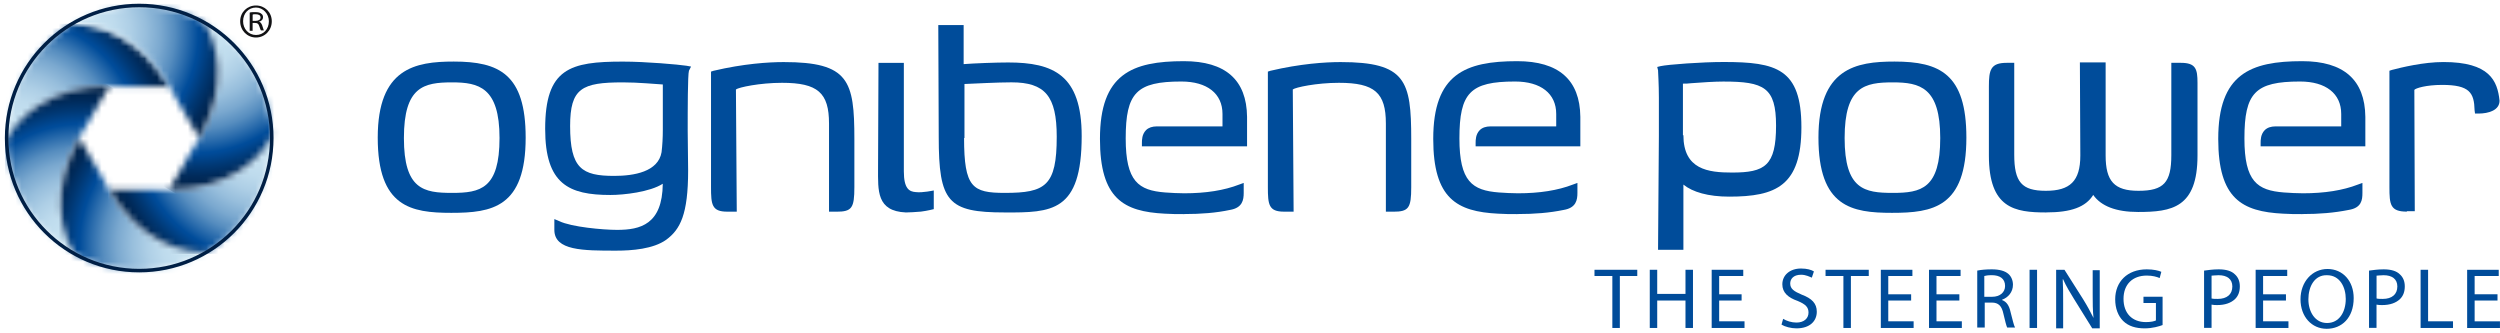 <svg width="406" height="54" viewBox="0 0 406 54" fill="none" xmlns="http://www.w3.org/2000/svg">
<g clip-path="url(#clip0_9297_43313)">
<path d="M261.846 44.823H258.945V43.811H265.893V44.823H263.062V53.262H261.846V44.823Z" fill="#004C9A"/>
<path d="M269.132 43.811V47.73H273.723V43.811H274.94V53.262H273.723V48.806H269.132V53.262H267.922V43.811H269.132Z" fill="#004C9A"/>
<path d="M282.836 48.806H279.193V52.18H283.31V53.262H277.977V43.811H283.105V44.823H279.193V47.794H282.836V48.806Z" fill="#004C9A"/>
<path d="M289.585 51.777C290.123 52.116 290.936 52.385 291.743 52.385C292.96 52.385 293.702 51.713 293.702 50.765C293.702 49.888 293.229 49.414 291.948 48.876C290.399 48.339 289.451 47.525 289.451 46.174C289.451 44.689 290.667 43.607 292.486 43.607C293.434 43.607 294.17 43.812 294.58 44.081L294.24 45.092C293.901 44.958 293.293 44.618 292.486 44.618C291.205 44.618 290.731 45.361 290.731 46.033C290.731 46.911 291.34 47.314 292.62 47.858C294.24 48.467 295.047 49.273 295.047 50.624C295.047 52.11 293.965 53.326 291.743 53.326C290.866 53.326 289.854 53.057 289.316 52.718L289.585 51.77V51.777Z" fill="#004C9A"/>
<path d="M299.369 44.823H296.469V43.812H303.486V44.823H300.586V53.262H299.369V44.823Z" fill="#004C9A"/>
<path d="M310.369 48.806H306.655V52.18H310.773V53.262H305.445V43.812H310.574V44.823H306.655V47.794H310.369V48.806Z" fill="#004C9A"/>
<path d="M318.2 48.806H314.486V52.18H318.603V53.262H313.27V43.812H318.398V44.823H314.486V47.794H318.2V48.806Z" fill="#004C9A"/>
<path d="M321.098 43.946C321.706 43.812 322.583 43.741 323.46 43.741C324.741 43.741 325.618 44.01 326.162 44.484C326.636 44.887 326.905 45.566 326.905 46.238C326.905 47.455 326.098 48.332 325.151 48.665V48.736C325.893 49.004 326.297 49.683 326.502 50.624C326.841 51.905 327.04 52.853 327.245 53.192H325.964C325.829 52.923 325.625 52.11 325.356 50.964C325.087 49.683 324.549 49.139 323.467 49.139H322.321V53.186H321.104V43.94L321.098 43.946ZM322.314 48.198H323.531C324.811 48.198 325.625 47.455 325.625 46.443C325.625 45.227 324.747 44.689 323.467 44.689C322.858 44.689 322.455 44.759 322.25 44.823V48.198H322.321H322.314Z" fill="#004C9A"/>
<path d="M330.818 43.812H329.602V53.262H330.818V43.812Z" fill="#004C9A"/>
<path d="M333.917 53.262V43.812H335.268L338.303 48.601C338.975 49.683 339.519 50.695 339.987 51.636C339.852 50.355 339.852 49.209 339.852 47.788V43.876H340.998V53.326H339.782L336.811 48.537C336.138 47.455 335.53 46.443 335.056 45.367H334.986C335.056 46.584 335.056 47.66 335.056 49.28V53.326H333.91V53.256L333.917 53.262Z" fill="#004C9A"/>
<path d="M351.198 52.789C350.66 52.993 349.578 53.326 348.297 53.326C346.882 53.326 345.666 52.987 344.788 52.11C343.982 51.303 343.508 50.087 343.508 48.601C343.508 45.764 345.467 43.741 348.637 43.741C349.719 43.741 350.596 43.946 350.999 44.145L350.73 45.156C350.257 44.951 349.584 44.753 348.637 44.753C346.344 44.753 344.859 46.168 344.859 48.531C344.859 50.893 346.274 52.308 348.502 52.308C349.309 52.308 349.853 52.174 350.122 52.039V49.203H348.099V48.191H351.204V52.782L351.198 52.789Z" fill="#004C9A"/>
<path d="M357.948 43.946C358.556 43.876 359.299 43.741 360.311 43.741C361.527 43.741 362.404 44.01 362.942 44.548C363.48 45.022 363.749 45.694 363.749 46.507C363.749 47.385 363.48 48.057 363.006 48.531C362.334 49.203 361.322 49.542 360.106 49.542C359.766 49.542 359.433 49.542 359.158 49.472V53.25H357.941V43.933L357.948 43.946ZM359.158 48.473C359.427 48.543 359.766 48.543 360.17 48.543C361.655 48.543 362.532 47.801 362.532 46.52C362.532 45.303 361.655 44.695 360.304 44.695C359.766 44.695 359.356 44.766 359.158 44.766V48.479V48.473Z" fill="#004C9A"/>
<path d="M371.24 48.806H367.527V52.18H371.644V53.262H366.316V43.812H371.445V44.823H367.527V47.794H371.24V48.806Z" fill="#004C9A"/>
<path d="M382.239 48.403C382.239 51.642 380.28 53.397 377.853 53.397C375.426 53.397 373.602 51.438 373.602 48.608C373.602 45.777 375.49 43.684 377.988 43.684C380.485 43.684 382.239 45.643 382.239 48.409M374.882 48.608C374.882 50.631 375.964 52.456 377.917 52.456C379.87 52.456 380.952 50.701 380.952 48.543C380.952 46.655 380.005 44.695 377.917 44.695C375.894 44.625 374.882 46.52 374.882 48.608Z" fill="#004C9A"/>
<path d="M384.737 43.946C385.345 43.876 386.088 43.741 387.1 43.741C388.316 43.741 389.193 44.01 389.731 44.548C390.269 45.022 390.538 45.694 390.538 46.507C390.538 47.385 390.269 48.057 389.795 48.531C389.123 49.203 388.111 49.542 386.895 49.542C386.555 49.542 386.222 49.542 385.947 49.472V53.25H384.73V43.933L384.737 43.946ZM385.953 48.473C386.222 48.543 386.562 48.543 386.965 48.543C388.451 48.543 389.328 47.801 389.328 46.52C389.328 45.303 388.451 44.695 387.1 44.695C386.562 44.695 386.152 44.766 385.953 44.766V48.479V48.473Z" fill="#004C9A"/>
<path d="M393.105 43.812H394.322V52.18H398.369V53.262H393.105V43.812Z" fill="#004C9A"/>
<path d="M405.594 48.806H401.881V52.18H405.998V53.262H400.664V43.812H405.793V44.823H401.881V47.794H405.594V48.806Z" fill="#004C9A"/>
<path d="M73.426 13.378C68.835 13.378 65.595 14.05 65.595 22.419C65.595 30.788 68.835 31.326 73.426 31.326C78.017 31.326 81.123 30.653 81.123 22.419C81.123 14.185 77.748 13.378 73.426 13.378ZM73.292 34.566C66.748 34.566 61.344 33.618 61.344 22.349C61.344 11.079 67.42 9.997 73.695 9.997C81.052 9.997 85.368 12.021 85.368 22.349C85.368 33.688 79.9 34.566 73.285 34.566" fill="#004C9A"/>
<path d="M101.162 13.378C94.484 13.378 92.588 14.326 92.588 20.466C92.588 27.349 94.477 28.566 99.74 28.566C102.98 28.566 106.892 27.894 107.437 24.718C107.571 23.636 107.642 22.355 107.642 21.075V13.718C106.361 13.647 103.659 13.378 101.162 13.378ZM100.08 40.706C94.682 40.706 90.027 40.706 90.027 37.332V35.577L90.834 35.917C92.793 36.864 97.922 37.332 100.214 37.332C103.992 37.332 107.571 36.455 107.635 29.84C105.541 31.191 101.29 31.665 99.132 31.665C92.383 31.665 88.535 29.911 88.535 20.934C88.535 11.08 92.582 10.004 101.155 10.004C104.869 10.004 110.196 10.478 111.483 10.676L112.226 10.811L111.887 11.483C111.682 12.091 111.682 18.027 111.682 21.203L111.752 27.683C111.752 34.835 110.472 37.268 108.173 38.952C106.079 40.437 102.641 40.706 100.073 40.706" fill="#004C9A"/>
<path d="M134.633 34.367V20.063C134.633 15.069 132.808 13.449 127.007 13.449C123.364 13.449 119.919 14.191 119.515 14.531L119.65 34.374H118.1C115.603 34.374 115.469 33.227 115.469 30.391V11.63L115.872 11.496C120.732 10.35 124.779 10.081 127.276 10.081C137.873 10.081 138.75 13.116 138.75 22.567V30.397C138.75 33.772 138.347 34.38 135.849 34.38H134.633V34.367Z" fill="#004C9A"/>
<path d="M147.117 34.502C142.328 34.297 142.596 30.922 142.596 27.349L142.667 10.209H146.784V27.823C146.784 30.66 147.661 31.127 148.743 31.198C149.825 31.332 151.644 30.929 151.644 30.929V33.964C151.644 33.964 150.632 34.233 149.55 34.367C148.602 34.438 147.725 34.502 147.123 34.502" fill="#004C9A"/>
<path d="M156.566 22.419C156.566 30.449 157.917 31.326 163.181 31.326C169.795 31.326 171.613 30.18 171.613 22.214C171.613 15.6 169.725 13.372 164.256 13.372C162.028 13.372 158.25 13.577 156.63 13.641V22.413H156.56L156.566 22.419ZM163.181 34.502C153.935 34.502 152.449 32.818 152.449 22.221L152.379 4.068H156.496V10.414C158.18 10.279 161.83 10.145 163.719 10.145C171.076 10.145 175.666 12.168 175.666 22.093C175.666 34.508 170.743 34.508 163.181 34.508" fill="#004C9A"/>
<path d="M225.066 34.367V20.063C225.066 15.069 223.242 13.449 217.44 13.449C213.797 13.449 210.352 14.191 209.949 14.531L210.083 34.374H208.534C206.037 34.374 205.902 33.227 205.902 30.391V11.63L206.306 11.496C211.166 10.35 215.212 10.081 217.709 10.081C228.306 10.081 229.184 13.116 229.184 22.567V30.397C229.184 33.772 228.78 34.38 226.283 34.38H225.066V34.367Z" fill="#004C9A"/>
<path d="M246.39 34.771C245.378 34.771 244.296 34.771 243.284 34.7C236.606 34.361 232.758 32.273 232.758 22.554C232.758 12.027 237.957 9.934 246.39 9.934C253.138 9.934 256.583 12.969 256.647 18.975V23.764H239.641V23.226C239.641 22.752 239.641 21.811 240.313 21.132C240.717 20.729 241.325 20.524 242.068 20.524H252.729V18.501C252.729 15.197 250.232 13.238 246.05 13.238C238.764 13.238 237.009 15.062 237.009 22.483C237.009 29.501 239.103 30.916 243.419 31.256C244.43 31.326 245.513 31.39 246.524 31.39C250.033 31.39 253.004 30.916 255.431 29.975L256.173 29.706V31.326C256.173 32.472 255.969 33.753 253.945 34.092C251.653 34.566 249.22 34.764 246.39 34.764" fill="#004C9A"/>
<path d="M192.265 34.771C191.253 34.771 190.171 34.771 189.159 34.7C182.481 34.361 178.633 32.273 178.633 22.554C178.633 12.027 183.832 9.934 192.265 9.934C199.013 9.934 202.458 12.969 202.522 18.975V23.764H185.446V23.226C185.446 22.752 185.446 21.811 186.118 21.132C186.521 20.729 187.13 20.524 187.872 20.524H198.533V18.501C198.533 15.197 196.036 13.238 191.855 13.238C184.568 13.238 182.814 15.062 182.814 22.483C182.814 29.501 184.908 30.916 189.223 31.256C190.235 31.326 191.317 31.39 192.329 31.39C195.838 31.39 198.809 30.916 201.235 29.975L201.978 29.706V31.326C201.978 32.472 201.773 33.753 199.75 34.092C197.522 34.566 195.095 34.764 192.258 34.764" fill="#004C9A"/>
<path d="M373.874 34.771C372.862 34.771 371.78 34.771 370.769 34.7C364.09 34.361 360.242 32.273 360.242 22.554C360.242 12.027 365.441 9.934 373.874 9.934C380.623 9.934 384.068 12.969 384.132 18.975V23.764H367.125V23.226C367.125 22.752 367.125 21.811 367.798 21.132C368.201 20.729 368.809 20.524 369.552 20.524H380.213V18.501C380.213 15.197 377.716 13.238 373.535 13.238C366.248 13.238 364.494 15.062 364.494 22.483C364.494 29.501 366.588 30.916 370.903 31.256C371.915 31.326 372.997 31.39 374.009 31.39C377.517 31.39 380.488 30.916 382.915 29.975L383.658 29.706V31.326C383.658 32.472 383.523 33.753 381.43 34.092C379.067 34.566 376.64 34.764 373.874 34.764" fill="#004C9A"/>
<path d="M273.384 21.946C273.384 27.548 277.431 28.022 281.279 28.022C286.613 28.022 288.431 26.94 288.431 20.396C288.431 14.185 286.472 13.244 279.858 13.244C278.507 13.244 276.349 13.378 274.659 13.513C274.185 13.583 273.711 13.583 273.308 13.583V21.952H273.378L273.384 21.946ZM269.267 40.572L269.402 22.08V15.869C269.402 13.641 269.267 11.688 269.267 11.413L269.133 10.875L269.671 10.74C270.887 10.472 276.349 10.068 279.928 10.068C288.502 10.068 292.548 11.15 292.548 20.665C292.548 30.18 288.431 31.934 280.805 31.934C277.431 31.934 274.863 31.192 273.384 29.975V40.572H269.267Z" fill="#004C9A"/>
<path d="M307.399 13.378C302.808 13.378 299.568 14.05 299.568 22.419C299.568 30.788 302.808 31.326 307.399 31.326C311.99 31.326 315.095 30.653 315.095 22.419C315.095 14.185 311.791 13.378 307.399 13.378ZM307.264 34.566C300.721 34.566 295.316 33.618 295.316 22.349C295.316 11.079 301.393 9.997 307.668 9.997C315.025 9.997 319.34 12.021 319.34 22.349C319.34 33.688 313.872 34.566 307.258 34.566" fill="#004C9A"/>
<path d="M332.306 34.502C327.177 34.502 322.996 33.83 322.996 25.256V14.051C322.996 11.349 323.265 10.203 325.897 10.203H327.113V25.115C327.113 29.572 328.33 30.986 332.242 30.986C336.154 30.986 337.845 29.437 337.845 25.25L337.774 10.132H341.955V25.25C341.955 29.431 343.37 30.986 347.289 30.986C351.406 30.986 352.623 29.636 352.623 25.186V10.203H354.172C356.599 10.203 356.874 11.214 356.874 13.442V25.25C356.874 33.753 352.693 34.425 347.225 34.425C343.646 34.425 341.219 33.477 339.938 31.659C338.722 33.618 336.359 34.495 332.312 34.495" fill="#004C9A"/>
<path d="M390.879 34.367C388.177 34.367 388.043 33.221 388.043 30.384V11.489L388.446 11.355C389.996 10.951 393.575 10.074 396.815 10.074C404.307 10.074 405.587 13.109 405.926 16.349C405.926 17.899 404.172 18.443 402.482 18.443H401.944L401.873 17.905C401.803 15.069 401.067 13.788 396.61 13.788C393.979 13.788 392.288 14.326 392.09 14.595L392.16 34.303H390.879V34.373V34.367Z" fill="#004C9A"/>
<mask id="mask0_9297_43313" style="mask-type:luminance" maskUnits="userSpaceOnUse" x="1" y="3" width="27" height="20">
<path d="M11.606 3.927C4.793 7.98 1.009 15.267 1.079 22.759C2.629 19.454 7.898 14.05 17.746 14.05H27.466C22.875 6.085 16.261 3.927 12.419 3.927C12.15 3.857 11.881 3.857 11.612 3.927" fill="white"/>
</mask>
<g mask="url(#mask0_9297_43313)">
<path d="M27.465 3.863H1.008V22.694H27.465V3.863Z" fill="url(#paint0_radial_9297_43313)"/>
</g>
<mask id="mask1_9297_43313" style="mask-type:luminance" maskUnits="userSpaceOnUse" x="1" y="13" width="17" height="29">
<path d="M1.082 22.688C1.216 30.653 5.603 37.536 12.082 41.179C9.989 38.209 7.965 30.986 12.889 22.348L17.749 13.98C7.895 13.986 2.632 19.384 1.082 22.688Z" fill="white"/>
</mask>
<g mask="url(#mask1_9297_43313)">
<path d="M-10.66 34.431L5.264 6.764L29.563 20.799L13.569 48.402L-10.66 34.431Z" fill="url(#paint1_radial_9297_43313)"/>
</g>
<mask id="mask2_9297_43313" style="mask-type:luminance" maskUnits="userSpaceOnUse" x="9" y="22" width="25" height="22">
<path d="M12.079 41.18C19.033 45.092 27.197 44.689 33.606 40.911C29.963 41.25 22.676 39.361 17.746 30.788L12.886 22.419C7.962 30.993 9.986 38.209 12.079 41.18Z" fill="white"/>
</mask>
<g mask="url(#mask2_9297_43313)">
<path d="M14.373 56.233L-1.82 28.092L27.198 11.284L43.462 39.425L14.373 56.233Z" fill="url(#paint2_radial_9297_43313)"/>
</g>
<mask id="mask3_9297_43313" style="mask-type:luminance" maskUnits="userSpaceOnUse" x="17" y="22" width="28" height="19">
<path d="M27.466 30.788H17.746C22.67 39.361 29.963 41.25 33.606 40.911C40.425 36.864 44.203 29.571 44.133 22.08C42.647 25.454 37.384 30.788 27.466 30.788Z" fill="white"/>
</mask>
<g mask="url(#mask3_9297_43313)">
<path d="M44.203 22.08H17.746V41.244H44.203V22.08Z" fill="url(#paint3_radial_9297_43313)"/>
</g>
<mask id="mask4_9297_43313" style="mask-type:luminance" maskUnits="userSpaceOnUse" x="27" y="3" width="18" height="28">
<path d="M32.325 22.419L27.465 30.788C37.383 30.788 42.646 25.454 44.132 22.08C43.997 14.114 39.611 7.231 33.132 3.588C35.225 6.559 37.249 13.845 32.325 22.419Z" fill="white"/>
</mask>
<g mask="url(#mask4_9297_43313)">
<path d="M55.944 10.407L39.949 38.01L15.656 23.975L31.651 -3.628L55.944 10.407Z" fill="url(#paint4_radial_9297_43313)"/>
</g>
<mask id="mask5_9297_43313" style="mask-type:luminance" maskUnits="userSpaceOnUse" x="11" y="0" width="25" height="23">
<path d="M11.605 3.927C15.249 3.588 22.535 5.477 27.466 14.05L32.325 22.419C37.249 13.845 35.226 6.629 33.132 3.658C29.828 1.77 26.185 0.892 22.676 0.892C18.764 0.892 14.916 1.904 11.605 3.927Z" fill="white"/>
</mask>
<g mask="url(#mask5_9297_43313)">
<path d="M30.841 -10.242L46.567 17.022L18.016 33.49L2.297 6.226L30.841 -10.242Z" fill="url(#paint5_radial_9297_43313)"/>
</g>
<path d="M41.572 0.892C42.987 0.892 44.139 1.974 44.139 3.46C44.139 4.945 42.993 6.092 41.572 6.092C40.15 6.092 39.004 4.945 39.004 3.46C39.004 1.974 40.15 0.892 41.572 0.892ZM41.572 5.682C42.788 5.682 43.665 4.734 43.665 3.454C43.665 2.237 42.718 1.225 41.572 1.225C40.355 1.225 39.478 2.173 39.478 3.454C39.478 4.67 40.355 5.682 41.572 5.682Z" fill="#121214"/>
<path d="M40.557 2.039C40.762 1.968 41.095 1.968 41.434 1.968C41.908 1.968 42.241 2.039 42.446 2.237C42.651 2.372 42.715 2.577 42.715 2.775C42.715 3.178 42.446 3.447 42.043 3.518C42.312 3.588 42.446 3.787 42.581 4.126C42.715 4.529 42.785 4.798 42.849 4.933H42.376C42.305 4.862 42.241 4.593 42.107 4.261C41.972 3.857 41.838 3.723 41.364 3.723H41.025V5.003H40.551V2.039H40.557ZM41.031 3.39H41.505C41.979 3.39 42.312 3.185 42.312 2.852C42.312 2.448 41.972 2.314 41.505 2.314C41.3 2.314 41.101 2.314 41.031 2.384V3.396V3.39Z" fill="#121214"/>
<path d="M22.605 43.946C34.494 43.946 44.132 34.308 44.132 22.419C44.132 10.53 34.494 0.892 22.605 0.892C10.716 0.892 1.078 10.53 1.078 22.419C1.078 34.308 10.716 43.946 22.605 43.946Z" stroke="#001F45" stroke-width="0.576" stroke-miterlimit="10"/>
</g>
<defs>
<radialGradient id="paint0_radial_9297_43313" cx="0" cy="0" r="1" gradientUnits="userSpaceOnUse" gradientTransform="translate(2.281 23.511) scale(27.392)">
<stop stop-color="#CAE4F2"/>
<stop offset="0.15" stop-color="#C7E2F1"/>
<stop offset="0.26" stop-color="#BEDBED"/>
<stop offset="0.35" stop-color="#AECFE6"/>
<stop offset="0.44" stop-color="#97BEDC"/>
<stop offset="0.53" stop-color="#7AA8CF"/>
<stop offset="0.61" stop-color="#568DBF"/>
<stop offset="0.68" stop-color="#2C6DAD"/>
<stop offset="0.75" stop-color="#004C9A"/>
<stop offset="0.76" stop-color="#004A97"/>
<stop offset="0.83" stop-color="#003874"/>
<stop offset="0.89" stop-color="#002A5A"/>
<stop offset="0.95" stop-color="#00224A"/>
<stop offset="1" stop-color="#001F45"/>
</radialGradient>
<radialGradient id="paint1_radial_9297_43313" cx="0" cy="0" r="1" gradientUnits="userSpaceOnUse" gradientTransform="translate(13.225 40.695) rotate(-60) scale(27.392)">
<stop stop-color="#CAE4F2"/>
<stop offset="0.15" stop-color="#C7E2F1"/>
<stop offset="0.26" stop-color="#BEDBED"/>
<stop offset="0.35" stop-color="#AECFE6"/>
<stop offset="0.44" stop-color="#97BEDC"/>
<stop offset="0.53" stop-color="#7AA8CF"/>
<stop offset="0.61" stop-color="#568DBF"/>
<stop offset="0.68" stop-color="#2C6DAD"/>
<stop offset="0.75" stop-color="#004C9A"/>
<stop offset="0.76" stop-color="#004A97"/>
<stop offset="0.83" stop-color="#003874"/>
<stop offset="0.89" stop-color="#002A5A"/>
<stop offset="0.95" stop-color="#00224A"/>
<stop offset="1" stop-color="#001F45"/>
</radialGradient>
<radialGradient id="paint2_radial_9297_43313" cx="0" cy="0" r="1" gradientUnits="userSpaceOnUse" gradientTransform="translate(33.486 39.608) rotate(-120) scale(27.392)">
<stop stop-color="#CAE4F2"/>
<stop offset="0.15" stop-color="#C7E2F1"/>
<stop offset="0.26" stop-color="#BEDBED"/>
<stop offset="0.35" stop-color="#AECFE6"/>
<stop offset="0.44" stop-color="#97BEDC"/>
<stop offset="0.53" stop-color="#7AA8CF"/>
<stop offset="0.61" stop-color="#568DBF"/>
<stop offset="0.68" stop-color="#2C6DAD"/>
<stop offset="0.75" stop-color="#004C9A"/>
<stop offset="0.76" stop-color="#004A97"/>
<stop offset="0.83" stop-color="#003874"/>
<stop offset="0.89" stop-color="#002A5A"/>
<stop offset="0.95" stop-color="#00224A"/>
<stop offset="1" stop-color="#001F45"/>
</radialGradient>
<radialGradient id="paint3_radial_9297_43313" cx="0" cy="0" r="1" gradientUnits="userSpaceOnUse" gradientTransform="translate(42.855 21.518) rotate(-180) scale(27.392 27.392)">
<stop stop-color="#CAE4F2"/>
<stop offset="0.15" stop-color="#C7E2F1"/>
<stop offset="0.26" stop-color="#BEDBED"/>
<stop offset="0.35" stop-color="#AECFE6"/>
<stop offset="0.44" stop-color="#97BEDC"/>
<stop offset="0.53" stop-color="#7AA8CF"/>
<stop offset="0.61" stop-color="#568DBF"/>
<stop offset="0.68" stop-color="#2C6DAD"/>
<stop offset="0.75" stop-color="#004C9A"/>
<stop offset="0.76" stop-color="#004A97"/>
<stop offset="0.83" stop-color="#003874"/>
<stop offset="0.89" stop-color="#002A5A"/>
<stop offset="0.95" stop-color="#00224A"/>
<stop offset="1" stop-color="#001F45"/>
</radialGradient>
<radialGradient id="paint4_radial_9297_43313" cx="0" cy="0" r="1" gradientUnits="userSpaceOnUse" gradientTransform="translate(31.969 4.256) rotate(120) scale(27.392)">
<stop stop-color="#CAE4F2"/>
<stop offset="0.15" stop-color="#C7E2F1"/>
<stop offset="0.26" stop-color="#BEDBED"/>
<stop offset="0.35" stop-color="#AECFE6"/>
<stop offset="0.44" stop-color="#97BEDC"/>
<stop offset="0.53" stop-color="#7AA8CF"/>
<stop offset="0.61" stop-color="#568DBF"/>
<stop offset="0.68" stop-color="#2C6DAD"/>
<stop offset="0.75" stop-color="#004C9A"/>
<stop offset="0.76" stop-color="#004A97"/>
<stop offset="0.83" stop-color="#003874"/>
<stop offset="0.89" stop-color="#002A5A"/>
<stop offset="0.95" stop-color="#00224A"/>
<stop offset="1" stop-color="#001F45"/>
</radialGradient>
<radialGradient id="paint5_radial_9297_43313" cx="0" cy="0" r="1" gradientUnits="userSpaceOnUse" gradientTransform="translate(11.656 5.37) rotate(60) scale(27.392)">
<stop stop-color="#CAE4F2"/>
<stop offset="0.15" stop-color="#C7E2F1"/>
<stop offset="0.26" stop-color="#BEDBED"/>
<stop offset="0.35" stop-color="#AECFE6"/>
<stop offset="0.44" stop-color="#97BEDC"/>
<stop offset="0.53" stop-color="#7AA8CF"/>
<stop offset="0.61" stop-color="#568DBF"/>
<stop offset="0.68" stop-color="#2C6DAD"/>
<stop offset="0.75" stop-color="#004C9A"/>
<stop offset="0.76" stop-color="#004A97"/>
<stop offset="0.83" stop-color="#003874"/>
<stop offset="0.89" stop-color="#002A5A"/>
<stop offset="0.95" stop-color="#00224A"/>
<stop offset="1" stop-color="#001F45"/>
</radialGradient>
<clipPath id="clip0_9297_43313">
<rect width="405.205" height="52.792" fill="white" transform="translate(0.789 0.604)"/>
</clipPath>
</defs>
</svg>
